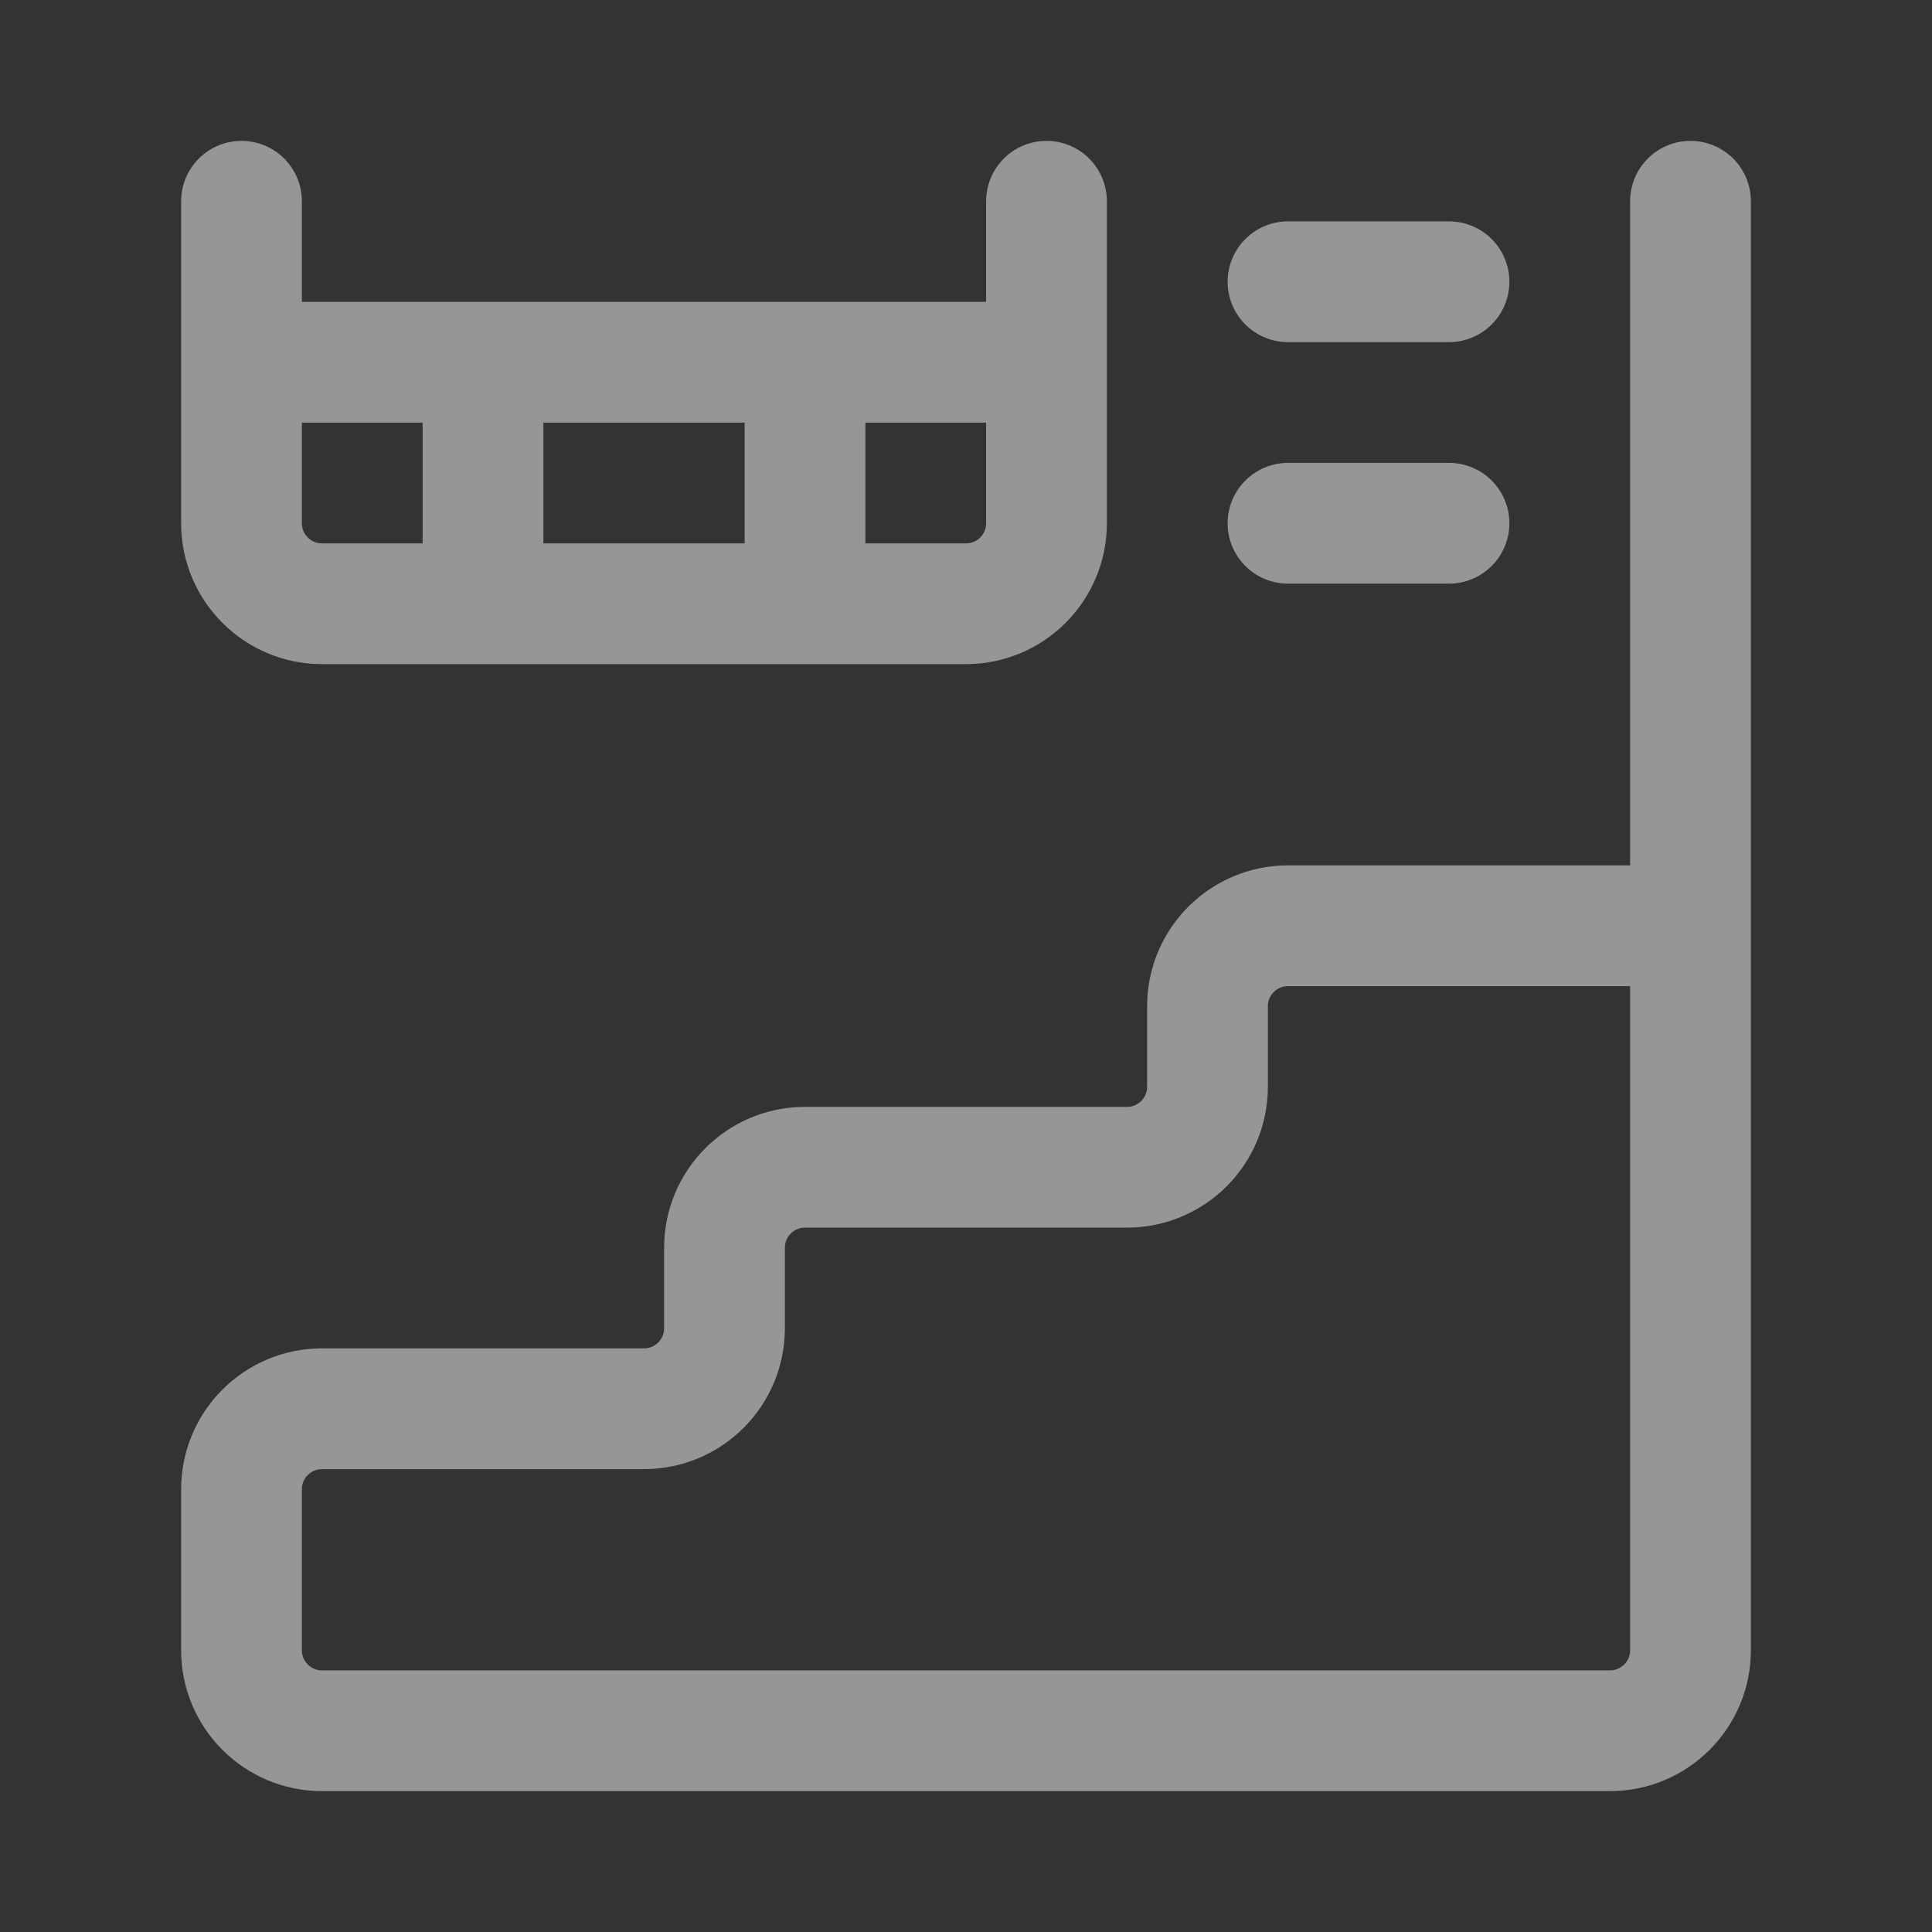 <svg width="24" height="24" viewBox="0 0 24 24" fill="none" xmlns="http://www.w3.org/2000/svg">
<rect x="0" y="0" width="24" height="24" fill="#333333" stroke="none"/>
<g opacity="0.5">
<path d="M21 11.5H16C15.448 11.5 15 11.948 15 12.5V13.5C15 14.052 14.552 14.5 14 14.5H10C9.448 14.5 9 14.948 9 15.5V16.5C9 17.052 8.552 17.5 8 17.5H4C3.448 17.5 3 17.948 3 18.5V20.5C3 21.052 3.448 21.5 4 21.5H20C20.552 21.5 21 21.052 21 20.5V11.5ZM21 11.5V2.5M3 2.5V4.5M10 7.5H12C12.552 7.5 13 7.052 13 6.5V4.5M10 7.5V4.5M10 7.5H6M3 4.5V6.5C3 7.052 3.448 7.5 4 7.5H6M3 4.5H6M16 3.5H18M16 6.5H18M13 2.5V4.5M13 4.5H10M10 4.5H6M6 7.5V4.5" stroke="#F9FAFF" stroke-width="1.5" stroke-linecap="round"/>
</g>
</svg>
